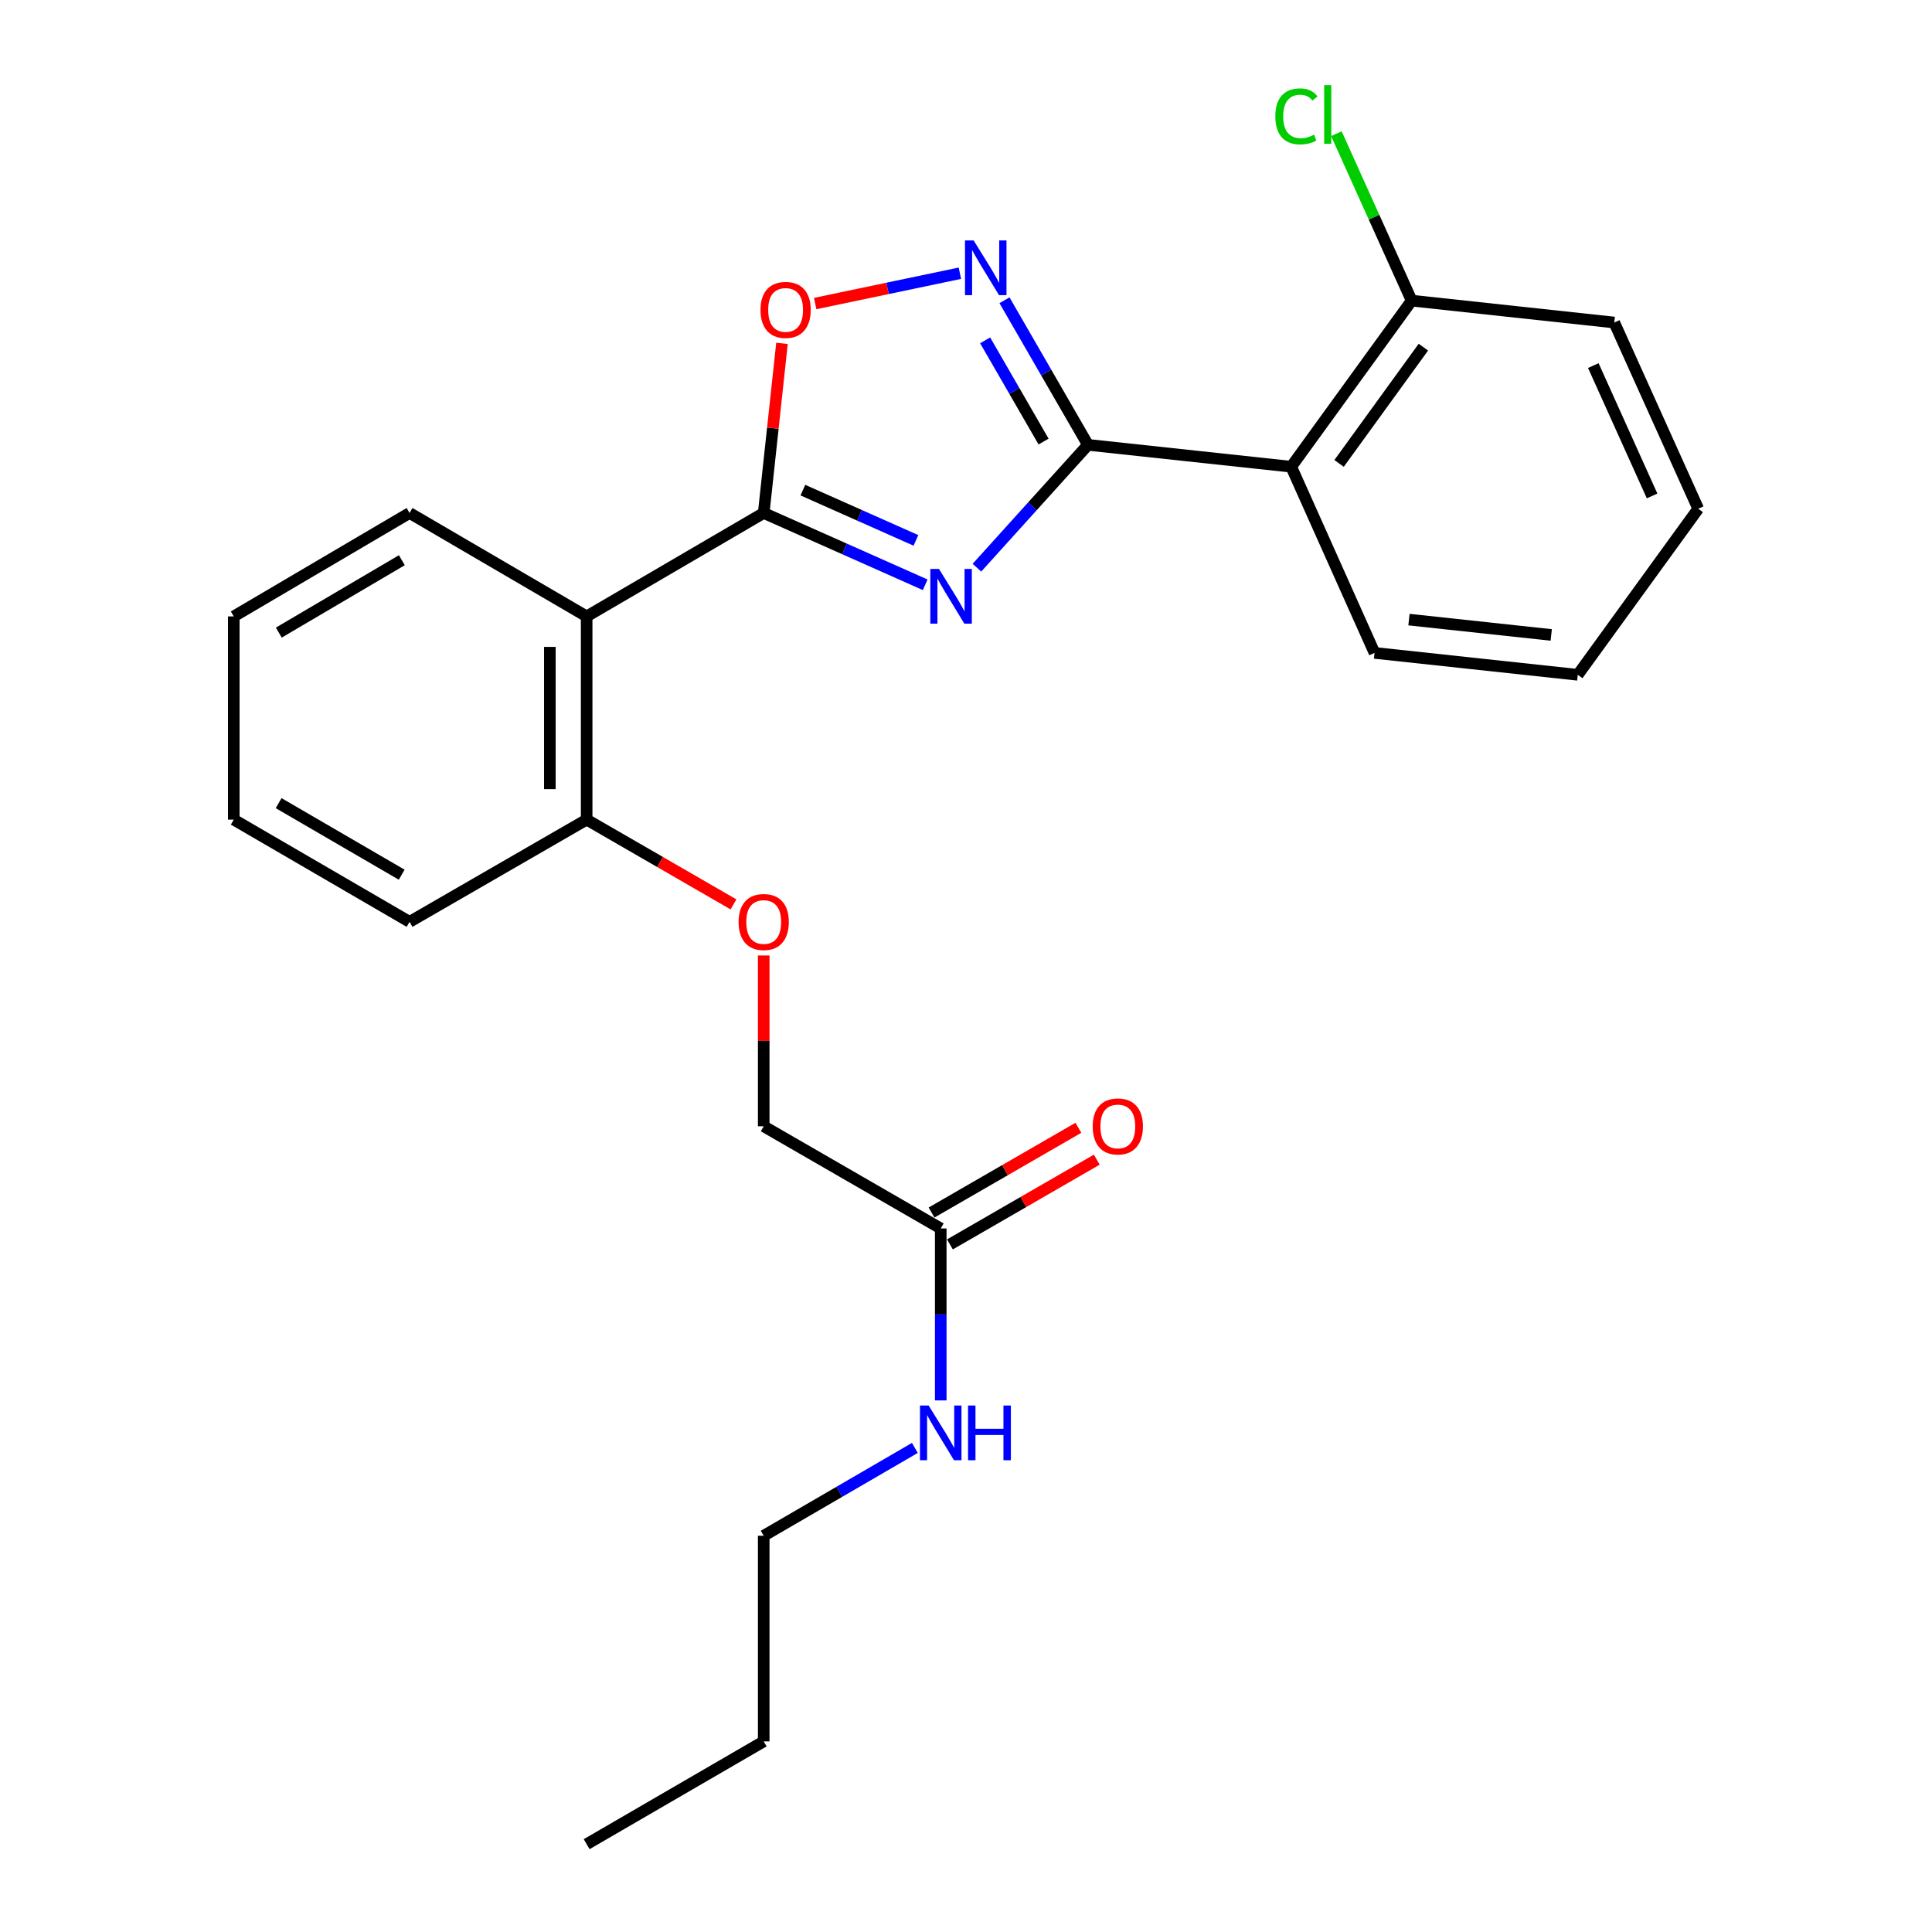 <?xml version='1.0' encoding='iso-8859-1'?>
<svg version='1.1' baseProfile='full'
              xmlns='http://www.w3.org/2000/svg'
                      xmlns:rdkit='http://www.rdkit.org/xml'
                      xmlns:xlink='http://www.w3.org/1999/xlink'
                  xml:space='preserve'
width='1000px' height='1000px' viewBox='0 0 1000 1000'>
<!-- END OF HEADER -->
<rect style='opacity:1.0;fill:#FFFFFF;stroke:none' width='1000' height='1000' x='0' y='0'> </rect>
<path class='bond-0' d='M 505.658,293.836 L 534.39,262.044' style='fill:none;fill-rule:evenodd;stroke:#0000FF;stroke-width:6px;stroke-linecap:butt;stroke-linejoin:miter;stroke-opacity:1' />
<path class='bond-0' d='M 534.39,262.044 L 563.123,230.252' style='fill:none;fill-rule:evenodd;stroke:#000000;stroke-width:6px;stroke-linecap:butt;stroke-linejoin:miter;stroke-opacity:1' />
<path class='bond-1' d='M 478.883,302.687 L 437.09,284.102' style='fill:none;fill-rule:evenodd;stroke:#0000FF;stroke-width:6px;stroke-linecap:butt;stroke-linejoin:miter;stroke-opacity:1' />
<path class='bond-1' d='M 437.09,284.102 L 395.296,265.517' style='fill:none;fill-rule:evenodd;stroke:#000000;stroke-width:6px;stroke-linecap:butt;stroke-linejoin:miter;stroke-opacity:1' />
<path class='bond-1' d='M 474.083,279.709 L 444.828,266.7' style='fill:none;fill-rule:evenodd;stroke:#0000FF;stroke-width:6px;stroke-linecap:butt;stroke-linejoin:miter;stroke-opacity:1' />
<path class='bond-1' d='M 444.828,266.7 L 415.572,253.69' style='fill:none;fill-rule:evenodd;stroke:#000000;stroke-width:6px;stroke-linecap:butt;stroke-linejoin:miter;stroke-opacity:1' />
<path class='bond-2' d='M 563.123,230.252 L 541.523,192.836' style='fill:none;fill-rule:evenodd;stroke:#000000;stroke-width:6px;stroke-linecap:butt;stroke-linejoin:miter;stroke-opacity:1' />
<path class='bond-2' d='M 541.523,192.836 L 519.922,155.42' style='fill:none;fill-rule:evenodd;stroke:#0000FF;stroke-width:6px;stroke-linecap:butt;stroke-linejoin:miter;stroke-opacity:1' />
<path class='bond-2' d='M 540.149,228.549 L 525.029,202.358' style='fill:none;fill-rule:evenodd;stroke:#000000;stroke-width:6px;stroke-linecap:butt;stroke-linejoin:miter;stroke-opacity:1' />
<path class='bond-2' d='M 525.029,202.358 L 509.909,176.167' style='fill:none;fill-rule:evenodd;stroke:#0000FF;stroke-width:6px;stroke-linecap:butt;stroke-linejoin:miter;stroke-opacity:1' />
<path class='bond-3' d='M 563.123,230.252 L 668.334,241.573' style='fill:none;fill-rule:evenodd;stroke:#000000;stroke-width:6px;stroke-linecap:butt;stroke-linejoin:miter;stroke-opacity:1' />
<path class='bond-4' d='M 395.296,265.517 L 303.649,319.054' style='fill:none;fill-rule:evenodd;stroke:#000000;stroke-width:6px;stroke-linecap:butt;stroke-linejoin:miter;stroke-opacity:1' />
<path class='bond-5' d='M 395.296,265.517 L 400.024,221.624' style='fill:none;fill-rule:evenodd;stroke:#000000;stroke-width:6px;stroke-linecap:butt;stroke-linejoin:miter;stroke-opacity:1' />
<path class='bond-5' d='M 400.024,221.624 L 404.753,177.731' style='fill:none;fill-rule:evenodd;stroke:#FF0000;stroke-width:6px;stroke-linecap:butt;stroke-linejoin:miter;stroke-opacity:1' />
<path class='bond-25' d='M 496.835,141.421 L 459.383,149.27' style='fill:none;fill-rule:evenodd;stroke:#0000FF;stroke-width:6px;stroke-linecap:butt;stroke-linejoin:miter;stroke-opacity:1' />
<path class='bond-25' d='M 459.383,149.27 L 421.932,157.119' style='fill:none;fill-rule:evenodd;stroke:#FF0000;stroke-width:6px;stroke-linecap:butt;stroke-linejoin:miter;stroke-opacity:1' />
<path class='bond-8' d='M 668.334,241.573 L 730.674,155.607' style='fill:none;fill-rule:evenodd;stroke:#000000;stroke-width:6px;stroke-linecap:butt;stroke-linejoin:miter;stroke-opacity:1' />
<path class='bond-8' d='M 693.103,239.859 L 736.741,179.683' style='fill:none;fill-rule:evenodd;stroke:#000000;stroke-width:6px;stroke-linecap:butt;stroke-linejoin:miter;stroke-opacity:1' />
<path class='bond-15' d='M 668.334,241.573 L 711.46,337.94' style='fill:none;fill-rule:evenodd;stroke:#000000;stroke-width:6px;stroke-linecap:butt;stroke-linejoin:miter;stroke-opacity:1' />
<path class='bond-6' d='M 303.649,319.054 L 303.649,424.234' style='fill:none;fill-rule:evenodd;stroke:#000000;stroke-width:6px;stroke-linecap:butt;stroke-linejoin:miter;stroke-opacity:1' />
<path class='bond-6' d='M 284.604,334.831 L 284.604,408.457' style='fill:none;fill-rule:evenodd;stroke:#000000;stroke-width:6px;stroke-linecap:butt;stroke-linejoin:miter;stroke-opacity:1' />
<path class='bond-14' d='M 303.649,319.054 L 211.99,265.517' style='fill:none;fill-rule:evenodd;stroke:#000000;stroke-width:6px;stroke-linecap:butt;stroke-linejoin:miter;stroke-opacity:1' />
<path class='bond-9' d='M 303.649,424.234 L 341.65,446.173' style='fill:none;fill-rule:evenodd;stroke:#000000;stroke-width:6px;stroke-linecap:butt;stroke-linejoin:miter;stroke-opacity:1' />
<path class='bond-9' d='M 341.65,446.173 L 379.651,468.113' style='fill:none;fill-rule:evenodd;stroke:#FF0000;stroke-width:6px;stroke-linecap:butt;stroke-linejoin:miter;stroke-opacity:1' />
<path class='bond-16' d='M 303.649,424.234 L 211.99,477.146' style='fill:none;fill-rule:evenodd;stroke:#000000;stroke-width:6px;stroke-linecap:butt;stroke-linejoin:miter;stroke-opacity:1' />
<path class='bond-7' d='M 486.923,635.853 L 395.296,582.961' style='fill:none;fill-rule:evenodd;stroke:#000000;stroke-width:6px;stroke-linecap:butt;stroke-linejoin:miter;stroke-opacity:1' />
<path class='bond-10' d='M 491.682,644.1 L 529.688,622.169' style='fill:none;fill-rule:evenodd;stroke:#000000;stroke-width:6px;stroke-linecap:butt;stroke-linejoin:miter;stroke-opacity:1' />
<path class='bond-10' d='M 529.688,622.169 L 567.695,600.237' style='fill:none;fill-rule:evenodd;stroke:#FF0000;stroke-width:6px;stroke-linecap:butt;stroke-linejoin:miter;stroke-opacity:1' />
<path class='bond-10' d='M 482.163,627.605 L 520.17,605.673' style='fill:none;fill-rule:evenodd;stroke:#000000;stroke-width:6px;stroke-linecap:butt;stroke-linejoin:miter;stroke-opacity:1' />
<path class='bond-10' d='M 520.17,605.673 L 558.176,583.742' style='fill:none;fill-rule:evenodd;stroke:#FF0000;stroke-width:6px;stroke-linecap:butt;stroke-linejoin:miter;stroke-opacity:1' />
<path class='bond-12' d='M 486.923,635.853 L 486.923,680.352' style='fill:none;fill-rule:evenodd;stroke:#000000;stroke-width:6px;stroke-linecap:butt;stroke-linejoin:miter;stroke-opacity:1' />
<path class='bond-12' d='M 486.923,680.352 L 486.923,724.852' style='fill:none;fill-rule:evenodd;stroke:#0000FF;stroke-width:6px;stroke-linecap:butt;stroke-linejoin:miter;stroke-opacity:1' />
<path class='bond-13' d='M 730.674,155.607 L 711.194,112.4' style='fill:none;fill-rule:evenodd;stroke:#000000;stroke-width:6px;stroke-linecap:butt;stroke-linejoin:miter;stroke-opacity:1' />
<path class='bond-13' d='M 711.194,112.4 L 691.714,69.193' style='fill:none;fill-rule:evenodd;stroke:#00CC00;stroke-width:6px;stroke-linecap:butt;stroke-linejoin:miter;stroke-opacity:1' />
<path class='bond-17' d='M 730.674,155.607 L 835.537,166.939' style='fill:none;fill-rule:evenodd;stroke:#000000;stroke-width:6px;stroke-linecap:butt;stroke-linejoin:miter;stroke-opacity:1' />
<path class='bond-11' d='M 395.296,494.552 L 395.296,538.756' style='fill:none;fill-rule:evenodd;stroke:#FF0000;stroke-width:6px;stroke-linecap:butt;stroke-linejoin:miter;stroke-opacity:1' />
<path class='bond-11' d='M 395.296,538.756 L 395.296,582.961' style='fill:none;fill-rule:evenodd;stroke:#000000;stroke-width:6px;stroke-linecap:butt;stroke-linejoin:miter;stroke-opacity:1' />
<path class='bond-18' d='M 473.533,749.438 L 434.415,772.173' style='fill:none;fill-rule:evenodd;stroke:#0000FF;stroke-width:6px;stroke-linecap:butt;stroke-linejoin:miter;stroke-opacity:1' />
<path class='bond-18' d='M 434.415,772.173 L 395.296,794.908' style='fill:none;fill-rule:evenodd;stroke:#000000;stroke-width:6px;stroke-linecap:butt;stroke-linejoin:miter;stroke-opacity:1' />
<path class='bond-21' d='M 211.99,265.517 L 120.999,319.054' style='fill:none;fill-rule:evenodd;stroke:#000000;stroke-width:6px;stroke-linecap:butt;stroke-linejoin:miter;stroke-opacity:1' />
<path class='bond-21' d='M 207.999,289.962 L 144.305,327.437' style='fill:none;fill-rule:evenodd;stroke:#000000;stroke-width:6px;stroke-linecap:butt;stroke-linejoin:miter;stroke-opacity:1' />
<path class='bond-20' d='M 711.46,337.94 L 816.651,349.282' style='fill:none;fill-rule:evenodd;stroke:#000000;stroke-width:6px;stroke-linecap:butt;stroke-linejoin:miter;stroke-opacity:1' />
<path class='bond-20' d='M 729.281,320.706 L 802.914,328.646' style='fill:none;fill-rule:evenodd;stroke:#000000;stroke-width:6px;stroke-linecap:butt;stroke-linejoin:miter;stroke-opacity:1' />
<path class='bond-26' d='M 211.99,477.146 L 120.999,424.234' style='fill:none;fill-rule:evenodd;stroke:#000000;stroke-width:6px;stroke-linecap:butt;stroke-linejoin:miter;stroke-opacity:1' />
<path class='bond-26' d='M 207.915,452.746 L 144.221,415.707' style='fill:none;fill-rule:evenodd;stroke:#000000;stroke-width:6px;stroke-linecap:butt;stroke-linejoin:miter;stroke-opacity:1' />
<path class='bond-27' d='M 835.537,166.939 L 879.001,263.327' style='fill:none;fill-rule:evenodd;stroke:#000000;stroke-width:6px;stroke-linecap:butt;stroke-linejoin:miter;stroke-opacity:1' />
<path class='bond-27' d='M 824.695,189.226 L 855.12,256.697' style='fill:none;fill-rule:evenodd;stroke:#000000;stroke-width:6px;stroke-linecap:butt;stroke-linejoin:miter;stroke-opacity:1' />
<path class='bond-19' d='M 395.296,794.908 L 395.296,901.337' style='fill:none;fill-rule:evenodd;stroke:#000000;stroke-width:6px;stroke-linecap:butt;stroke-linejoin:miter;stroke-opacity:1' />
<path class='bond-22' d='M 395.296,901.337 L 303.649,954.545' style='fill:none;fill-rule:evenodd;stroke:#000000;stroke-width:6px;stroke-linecap:butt;stroke-linejoin:miter;stroke-opacity:1' />
<path class='bond-24' d='M 816.651,349.282 L 879.001,263.327' style='fill:none;fill-rule:evenodd;stroke:#000000;stroke-width:6px;stroke-linecap:butt;stroke-linejoin:miter;stroke-opacity:1' />
<path class='bond-23' d='M 120.999,319.054 L 120.999,424.234' style='fill:none;fill-rule:evenodd;stroke:#000000;stroke-width:6px;stroke-linecap:butt;stroke-linejoin:miter;stroke-opacity:1' />
<path  class='atom-0' d='M 486.016 294.483
L 495.296 309.483
Q 496.216 310.963, 497.696 313.643
Q 499.176 316.323, 499.256 316.483
L 499.256 294.483
L 503.016 294.483
L 503.016 322.803
L 499.136 322.803
L 489.176 306.403
Q 488.016 304.483, 486.776 302.283
Q 485.576 300.083, 485.216 299.403
L 485.216 322.803
L 481.536 322.803
L 481.536 294.483
L 486.016 294.483
' fill='#0000FF'/>
<path  class='atom-3' d='M 503.961 124.455
L 513.241 139.455
Q 514.161 140.935, 515.641 143.615
Q 517.121 146.295, 517.201 146.455
L 517.201 124.455
L 520.961 124.455
L 520.961 152.775
L 517.081 152.775
L 507.121 136.375
Q 505.961 134.455, 504.721 132.255
Q 503.521 130.055, 503.161 129.375
L 503.161 152.775
L 499.481 152.775
L 499.481 124.455
L 503.961 124.455
' fill='#0000FF'/>
<path  class='atom-6' d='M 393.628 160.406
Q 393.628 153.606, 396.988 149.806
Q 400.348 146.006, 406.628 146.006
Q 412.908 146.006, 416.268 149.806
Q 419.628 153.606, 419.628 160.406
Q 419.628 167.286, 416.228 171.206
Q 412.828 175.086, 406.628 175.086
Q 400.388 175.086, 396.988 171.206
Q 393.628 167.326, 393.628 160.406
M 406.628 171.886
Q 410.948 171.886, 413.268 169.006
Q 415.628 166.086, 415.628 160.406
Q 415.628 154.846, 413.268 152.046
Q 410.948 149.206, 406.628 149.206
Q 402.308 149.206, 399.948 152.006
Q 397.628 154.806, 397.628 160.406
Q 397.628 166.126, 399.948 169.006
Q 402.308 171.886, 406.628 171.886
' fill='#FF0000'/>
<path  class='atom-10' d='M 382.296 477.226
Q 382.296 470.426, 385.656 466.626
Q 389.016 462.826, 395.296 462.826
Q 401.576 462.826, 404.936 466.626
Q 408.296 470.426, 408.296 477.226
Q 408.296 484.106, 404.896 488.026
Q 401.496 491.906, 395.296 491.906
Q 389.056 491.906, 385.656 488.026
Q 382.296 484.146, 382.296 477.226
M 395.296 488.706
Q 399.616 488.706, 401.936 485.826
Q 404.296 482.906, 404.296 477.226
Q 404.296 471.666, 401.936 468.866
Q 399.616 466.026, 395.296 466.026
Q 390.976 466.026, 388.616 468.826
Q 386.296 471.626, 386.296 477.226
Q 386.296 482.946, 388.616 485.826
Q 390.976 488.706, 395.296 488.706
' fill='#FF0000'/>
<path  class='atom-11' d='M 565.581 583.041
Q 565.581 576.241, 568.941 572.441
Q 572.301 568.641, 578.581 568.641
Q 584.861 568.641, 588.221 572.441
Q 591.581 576.241, 591.581 583.041
Q 591.581 589.921, 588.181 593.841
Q 584.781 597.721, 578.581 597.721
Q 572.341 597.721, 568.941 593.841
Q 565.581 589.961, 565.581 583.041
M 578.581 594.521
Q 582.901 594.521, 585.221 591.641
Q 587.581 588.721, 587.581 583.041
Q 587.581 577.481, 585.221 574.681
Q 582.901 571.841, 578.581 571.841
Q 574.261 571.841, 571.901 574.641
Q 569.581 577.441, 569.581 583.041
Q 569.581 588.761, 571.901 591.641
Q 574.261 594.521, 578.581 594.521
' fill='#FF0000'/>
<path  class='atom-13' d='M 480.663 727.497
L 489.943 742.497
Q 490.863 743.977, 492.343 746.657
Q 493.823 749.337, 493.903 749.497
L 493.903 727.497
L 497.663 727.497
L 497.663 755.817
L 493.783 755.817
L 483.823 739.417
Q 482.663 737.497, 481.423 735.297
Q 480.223 733.097, 479.863 732.417
L 479.863 755.817
L 476.183 755.817
L 476.183 727.497
L 480.663 727.497
' fill='#0000FF'/>
<path  class='atom-13' d='M 501.063 727.497
L 504.903 727.497
L 504.903 739.537
L 519.383 739.537
L 519.383 727.497
L 523.223 727.497
L 523.223 755.817
L 519.383 755.817
L 519.383 742.737
L 504.903 742.737
L 504.903 755.817
L 501.063 755.817
L 501.063 727.497
' fill='#0000FF'/>
<path  class='atom-14' d='M 660.111 60.231
Q 660.111 53.191, 663.391 49.511
Q 666.711 45.791, 672.991 45.791
Q 678.831 45.791, 681.951 49.911
L 679.311 52.071
Q 677.031 49.071, 672.991 49.071
Q 668.711 49.071, 666.431 51.951
Q 664.191 54.791, 664.191 60.231
Q 664.191 65.831, 666.511 68.711
Q 668.871 71.591, 673.431 71.591
Q 676.551 71.591, 680.191 69.711
L 681.311 72.711
Q 679.831 73.671, 677.591 74.231
Q 675.351 74.791, 672.871 74.791
Q 666.711 74.791, 663.391 71.031
Q 660.111 67.271, 660.111 60.231
' fill='#00CC00'/>
<path  class='atom-14' d='M 685.391 44.071
L 689.071 44.071
L 689.071 74.431
L 685.391 74.431
L 685.391 44.071
' fill='#00CC00'/>
</svg>

